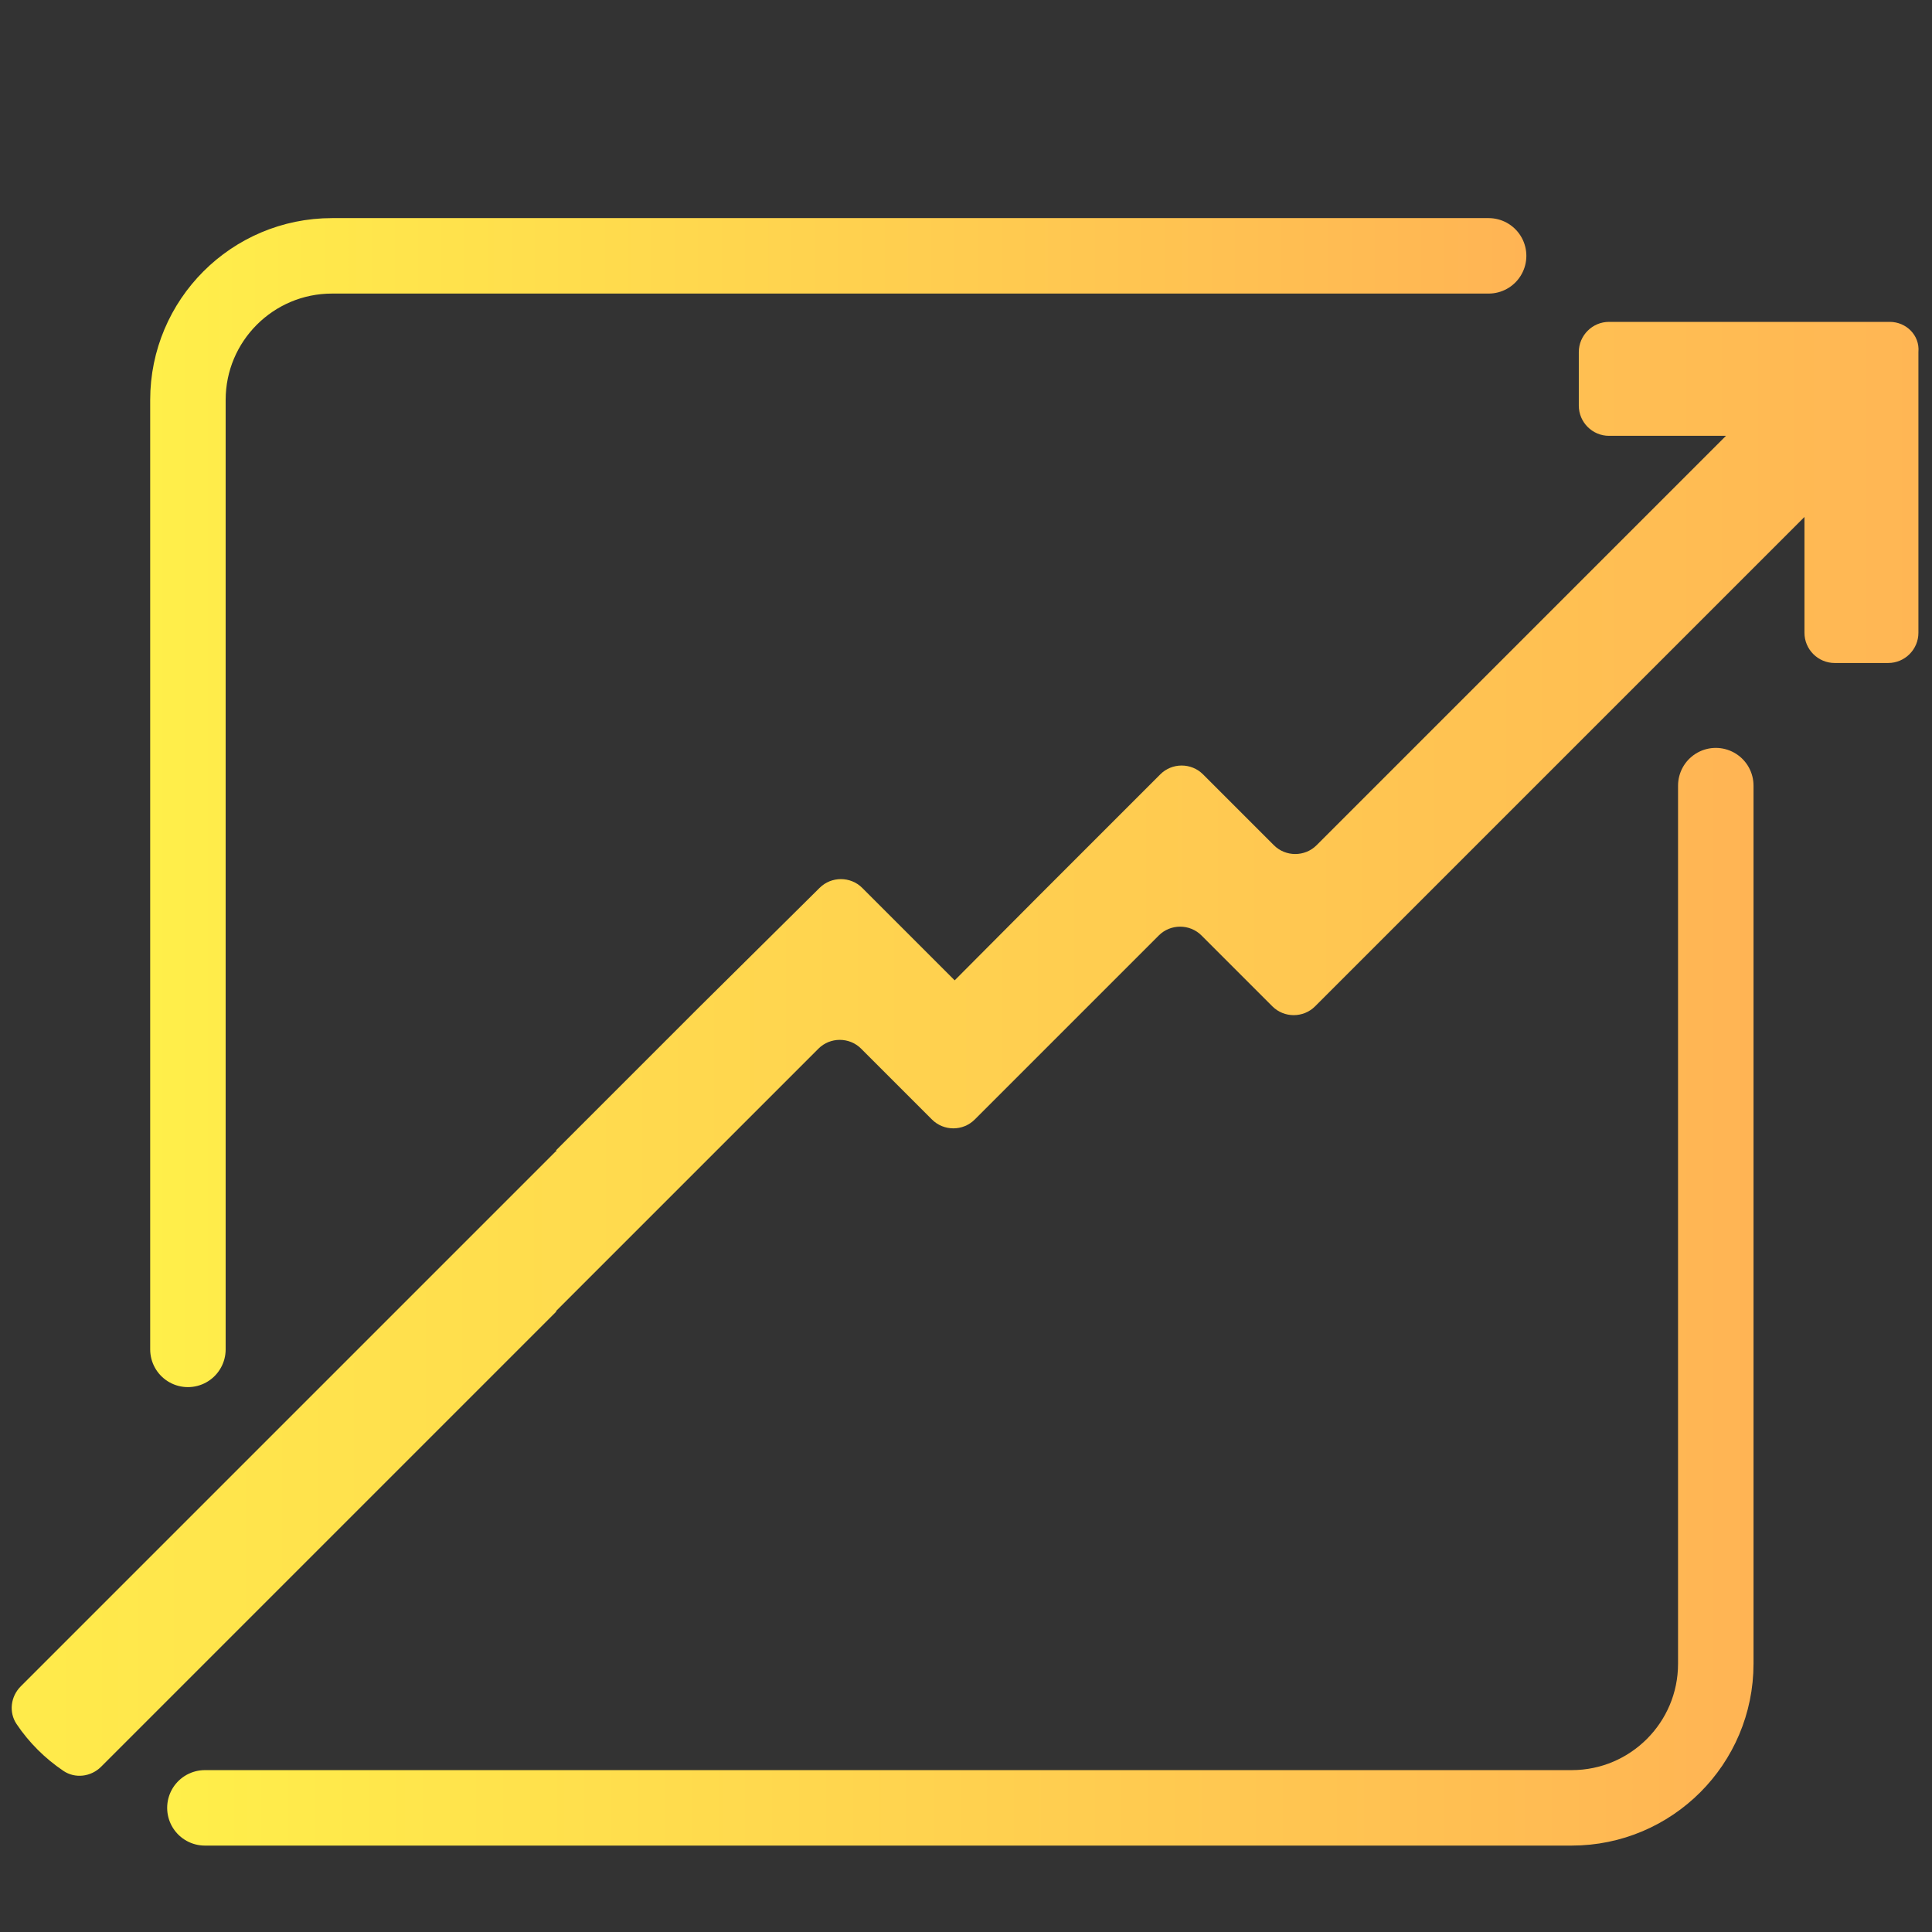 <?xml version="1.0" encoding="utf-8"?>
<!-- Generator: Adobe Illustrator 25.2.3, SVG Export Plug-In . SVG Version: 6.00 Build 0)  -->
<svg version="1.1" xmlns="http://www.w3.org/2000/svg" xmlns:xlink="http://www.w3.org/1999/xlink" x="0px" y="0px"
	 viewBox="0 0 512 512" style="enable-background:new 0 0 512 512;" xml:space="preserve">
<rect x="0" y="0" width="512" height="512" fill="#333333" stroke="none"/>
<style type="text/css">
	.st0{fill:none;stroke:url(#SVGID_1_);stroke-width:20;stroke-linecap:round;stroke-miterlimit:10;}
	.st1{fill:none;stroke:url(#SVGID_2_);stroke-width:20;stroke-linecap:round;stroke-miterlimit:10;}
	.st2{display:none;}
	.st3{display:inline;fill:none;stroke:url(#SVGID_3_);stroke-width:20;stroke-miterlimit:10;}
	.st4{fill:url(#SVGID_4_);}
</style>
<g id="Слой_2">
	<linearGradient id="SVGID_1_" gradientUnits="userSpaceOnUse" x1="39.7" y1="212.7" x2="404.5" y2="212.7">
		<stop  offset="0" style="stop-color:#FFEF4A"/>
		<stop  offset="1" style="stop-color:#FFB454"/>
	</linearGradient>
	<path class="st0" d="M394.5,67.8H88c-21.1,0-38.2,17.1-38.2,38.2v251.6"/>
	<linearGradient id="SVGID_2_" gradientUnits="userSpaceOnUse" x1="44.3" y1="343.65" x2="464.7" y2="343.65">
		<stop  offset="0" style="stop-color:#FFEF4A"/>
		<stop  offset="1" style="stop-color:#FFB454"/>
	</linearGradient>
	<path class="st1" d="M54.3,479.1h362.2c21.1,0,38.2-17.1,38.2-38.2V208.2"/>
</g>
<g id="Слой_3" class="st2">
	<linearGradient id="SVGID_3_" gradientUnits="userSpaceOnUse" x1="47.45" y1="292.35" x2="472.45" y2="292.35">
		<stop  offset="0" style="stop-color:#FFEF4A"/>
		<stop  offset="1" style="stop-color:#FFB454"/>
	</linearGradient>
	<path class="st3" d="M424.2,498H95.7c-21.1,0-38.2-17.1-38.2-38.2V124.9c0-21.1,17.1-38.2,38.2-38.2h328.5
		c21.1,0,38.2,17.1,38.2,38.2v334.8C462.5,480.9,445.3,498,424.2,498z"/>
</g>
<g id="Layer_1">
	<linearGradient id="SVGID_4_" gradientUnits="userSpaceOnUse" x1="3.171" y1="277.95" x2="508.829" y2="277.95">
		<stop  offset="0" style="stop-color:#FFEB4B"/>
		<stop  offset="1" style="stop-color:#FFB654"/>
	</linearGradient>
	<path class="st4" d="M500.8,85.3h-37.2h-37.2c-4.4,0-8,3.6-8,8v7.1v7.1c0,4.4,3.6,8,8,8h22.1h8.9l-57.1,57.1l-51.4,51.4
		c-3.1,3.1-8.2,3.1-11.3,0l-9.4-9.4l-9.4-9.4c-3.1-3.1-8.2-3.1-11.3,0l-1.8,1.8l-7.5,7.5l-22.6,22.6l-22.6,22.7l-15.1-15.1l-9.4-9.4
		c-3.1-3.1-8.2-3.1-11.3,0L185,267.2l-37.6,37.6v0.5l-0.1-0.2l-73.1,73.1L5.5,446.9c-2.7,2.7-3.2,6.9-1.1,10
		c1.6,2.4,3.5,4.7,5.6,6.8c2.1,2.1,4.3,3.9,6.8,5.6c3.1,2.1,7.3,1.6,10-1.1l58.1-58.1l62.4-62.4l0.2-0.4l37.5-37.5l31.9-31.9
		c3.1-3.1,8.2-3.1,11.3,0l9.4,9.4l9.4,9.4c3.1,3.1,8.2,3.1,11.3,0l16.9-16.9l22.6-22.6l7.5-7.5l1.8-1.8c3.1-3.1,8.2-3.1,11.3,0
		l9.4,9.4l9.4,9.4c3.1,3.1,8.2,3.1,11.3,0l62.1-62.1l67.6-67.6v8.6v22.1c0,4.4,3.6,8,8,8h7.1h7.1c4.4,0,8-3.6,8-8v-37.2V93.3
		C508.8,88.9,505.2,85.3,500.8,85.3z"/>
</g>
</svg>
